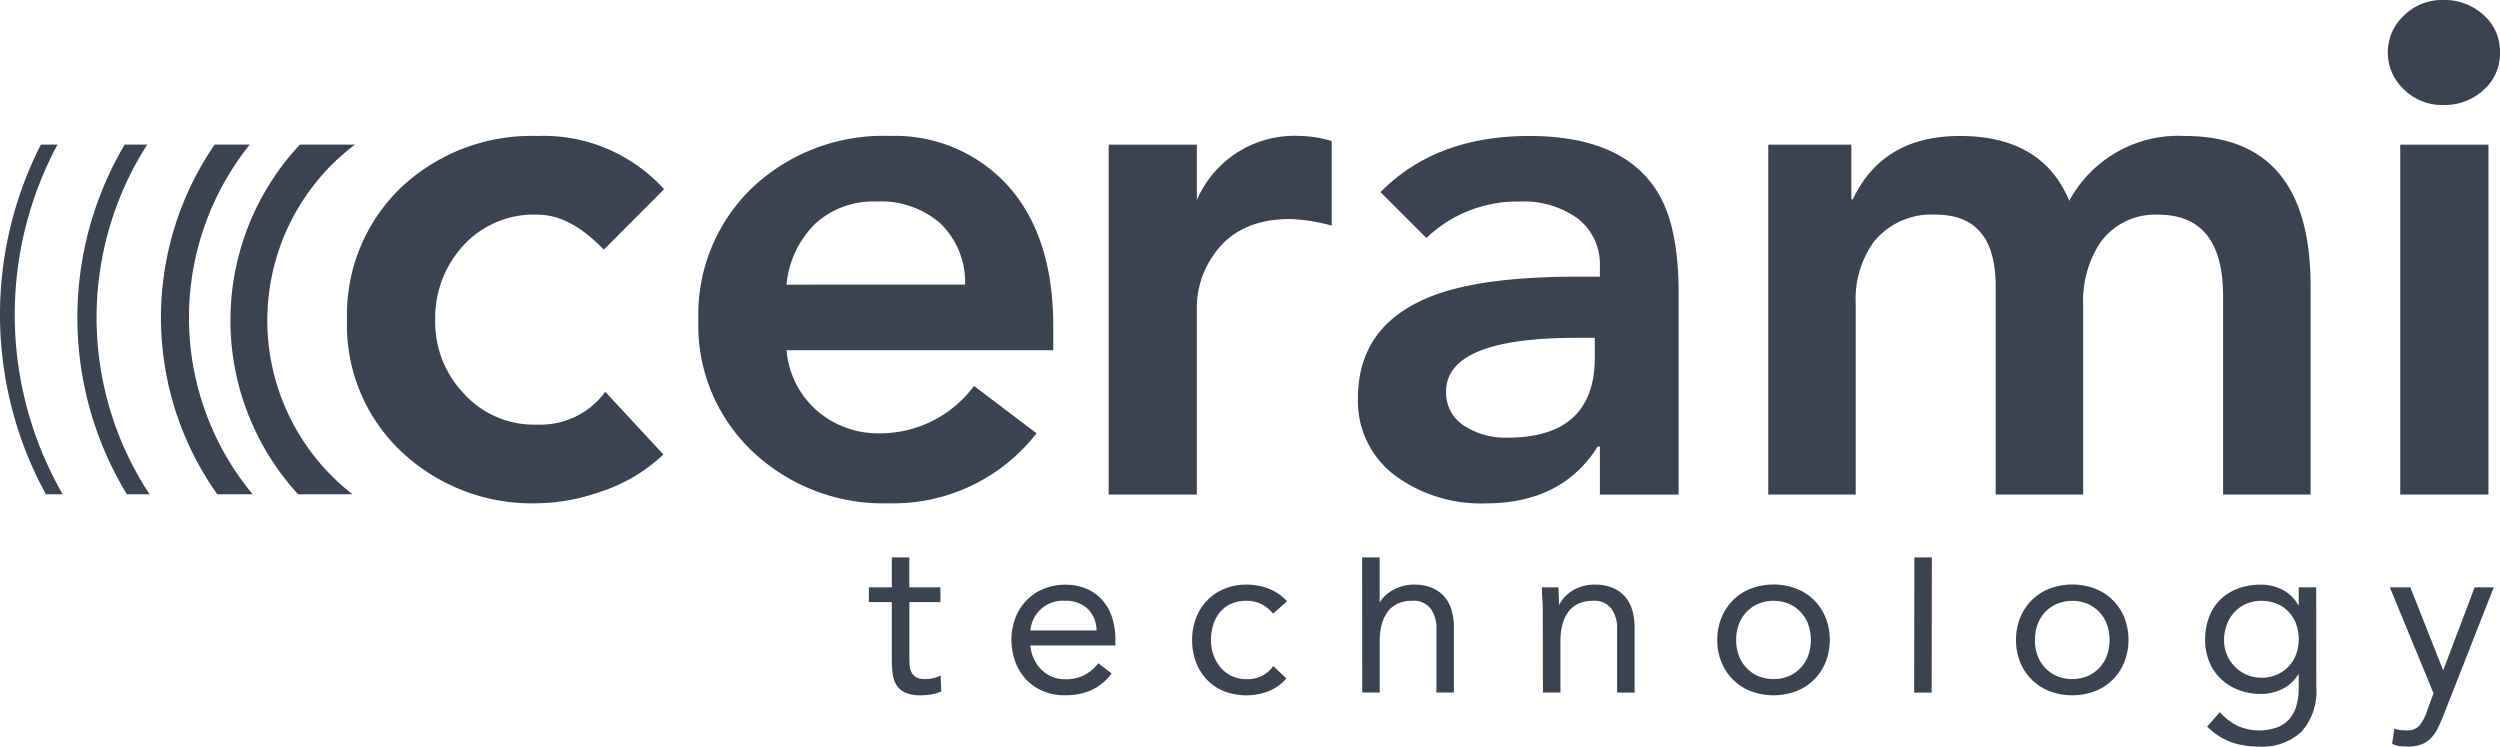 <?xml version="1.0" encoding="UTF-8"?>
<svg xmlns="http://www.w3.org/2000/svg" xmlns:xlink="http://www.w3.org/1999/xlink" id="Group_410" data-name="Group 410" width="200" height="59.724" viewBox="0 0 200 59.724">
  <defs>
    <clipPath id="clip-path">
      <rect id="Rectangle_113" data-name="Rectangle 113" width="200" height="59.724" fill="#3a4351"></rect>
    </clipPath>
  </defs>
  <g id="Group_242" data-name="Group 242" transform="translate(0 0)" clip-path="url(#clip-path)">
    <path id="Path_1828" data-name="Path 1828" d="M52.278,17.174q2.616,0,5.291,2.8l4.822-4.84a13.023,13.023,0,0,0-10.145-4.256A15.213,15.213,0,0,0,41.46,14.9,14.065,14.065,0,0,0,37.028,25.57,13.879,13.879,0,0,0,41.4,36.153a15.234,15.234,0,0,0,10.846,4.111,15.623,15.623,0,0,0,4.9-.874,13.264,13.264,0,0,0,5.191-3.031l-4.651-5.017a6.4,6.4,0,0,1-5.407,2.626A7.589,7.589,0,0,1,46.293,31.4a8.279,8.279,0,0,1-2.211-5.832,8.527,8.527,0,0,1,2.241-5.917,7.628,7.628,0,0,1,5.955-2.478m28.1-6.3A15.265,15.265,0,0,0,69.572,14.9,14.055,14.055,0,0,0,65.133,25.57a13.874,13.874,0,0,0,4.373,10.584,15.228,15.228,0,0,0,10.845,4.111,14.537,14.537,0,0,0,11.837-5.6l-5-3.791a9.354,9.354,0,0,1-7.5,3.791,7.482,7.482,0,0,1-5.06-1.807,7.216,7.216,0,0,1-2.439-4.841H93.526V26.1q0-7.17-3.591-11.2a12.194,12.194,0,0,0-9.556-4.021M72.189,22.771A7.826,7.826,0,0,1,74.481,17.9a6.868,6.868,0,0,1,4.908-1.776A7.191,7.191,0,0,1,84.527,17.9a6.556,6.556,0,0,1,1.946,4.869Zm32.824-6.764V11.576H97.958V39.564h7.055V24.578a7.285,7.285,0,0,1,1.27-4.081q1.959-2.972,6.174-2.973a14.357,14.357,0,0,1,3.343.524V11.286a9.045,9.045,0,0,0-2.506-.408,8.491,8.491,0,0,0-8.281,5.129M131.6,10.878q-7.464,0-11.894,4.49l3.672,3.672a10.483,10.483,0,0,1,7.463-2.914,7.361,7.361,0,0,1,4.664,1.368,4.647,4.647,0,0,1,1.75,3.879v.758h-1.75q-7.461,0-11.428,1.458-6.181,2.273-6.178,8.281a7.428,7.428,0,0,0,3.148,6.3,11.591,11.591,0,0,0,7.055,2.1q6.124,0,8.98-4.547h.174v3.847h6.3V23.471q0-5.128-1.517-7.812-2.683-4.779-10.438-4.781M136.848,28.6q0,6.417-7.019,6.415a6.092,6.092,0,0,1-3.308-.876,3.131,3.131,0,0,1-1.569-2.8q0-4.313,10.445-4.313h1.451ZM184.02,10.878a9.891,9.891,0,0,0-9.212,5.189q-2.159-5.188-8.75-5.189-6.181,0-8.567,5.072h-.117V11.576h-6.647V39.564h6.995V24.288a7.839,7.839,0,0,1,1.46-4.957,5.915,5.915,0,0,1,4.956-2.157q4.778,0,4.78,5.716V39.564h7V24.406a8.482,8.482,0,0,1,1.341-4.958,5.4,5.4,0,0,1,4.664-2.274q5.193,0,5.19,6.531V39.564h7V22.89q0-12.014-10.086-12.012m17.258,28.686h7.057V11.576h-7.057ZM204.716,8.4a4.608,4.608,0,0,0,3.236-1.2,3.882,3.882,0,0,0,1.313-3,3.889,3.889,0,0,0-1.313-3A4.617,4.617,0,0,0,204.716,0a4.337,4.337,0,0,0-3.148,1.252,4.026,4.026,0,0,0,0,5.889A4.329,4.329,0,0,0,204.716,8.4" transform="translate(-9.265 0)" fill="#3a4351"></path>
    <path id="Path_1829" data-name="Path 1829" d="M4.6,15.429H3.27A29.941,29.941,0,0,0,3.67,43.4H5.013A28.795,28.795,0,0,1,4.6,15.429m7.174,0h-1.8A27.2,27.2,0,0,0,10.148,43.4h1.818a25.664,25.664,0,0,1-.189-27.969m9.608,14.06a17.629,17.629,0,0,1,7.007-14.06h-4.4A20.574,20.574,0,0,0,23.847,43.4H28.2a17.627,17.627,0,0,1-6.816-13.909m-1.408-14.06H17.171A24.434,24.434,0,0,0,17.378,43.4h2.829a22.148,22.148,0,0,1-.23-27.969" transform="translate(0 -3.861)" fill="#3a4351"></path>
    <path id="Path_1830" data-name="Path 1830" d="M98.43,63.053H95.947v4.211q0,.414.018.766a1.58,1.58,0,0,0,.144.611.965.965,0,0,0,.378.415,1.4,1.4,0,0,0,.72.152,2.854,2.854,0,0,0,.63-.072,2.578,2.578,0,0,0,.612-.216L98.5,70.2a3.2,3.2,0,0,1-.8.235,5.287,5.287,0,0,1-.837.072,3.042,3.042,0,0,1-1.206-.2,1.643,1.643,0,0,1-.7-.558,2.081,2.081,0,0,1-.333-.891,7.845,7.845,0,0,1-.081-1.179V63.053H92.708V61.866h1.835V59.473h1.4v2.393H98.43Z" transform="translate(-23.198 -14.882)" fill="#3a4351"></path>
    <path id="Path_1831" data-name="Path 1831" d="M115.933,69.484a4.273,4.273,0,0,1-1.655,1.359,5.247,5.247,0,0,1-2.087.387,4.352,4.352,0,0,1-1.781-.351,4.006,4.006,0,0,1-1.341-.945,4.135,4.135,0,0,1-.846-1.4,4.986,4.986,0,0,1-.3-1.728,4.828,4.828,0,0,1,.324-1.79,4.152,4.152,0,0,1,.9-1.4,4.055,4.055,0,0,1,1.368-.909,4.516,4.516,0,0,1,1.727-.323,4.3,4.3,0,0,1,1.62.3,3.51,3.51,0,0,1,1.269.864,3.885,3.885,0,0,1,.819,1.386,5.6,5.6,0,0,1,.288,1.862v.45h-6.8a2.956,2.956,0,0,0,.261,1.035,2.99,2.99,0,0,0,.585.864,2.7,2.7,0,0,0,.846.585,2.584,2.584,0,0,0,1.062.216,3.356,3.356,0,0,0,1.548-.324,3.517,3.517,0,0,0,1.134-.954Zm-1.206-3.437a2.421,2.421,0,0,0-.7-1.727,2.52,2.52,0,0,0-1.835-.648,2.593,2.593,0,0,0-2.753,2.375Z" transform="translate(-27.006 -15.608)" fill="#3a4351"></path>
    <path id="Path_1832" data-name="Path 1832" d="M133.674,64.7a2.844,2.844,0,0,0-.972-.783,2.7,2.7,0,0,0-1.152-.243,3,3,0,0,0-1.242.243,2.4,2.4,0,0,0-.891.674,3.025,3.025,0,0,0-.531,1,3.994,3.994,0,0,0-.18,1.215,3.514,3.514,0,0,0,.207,1.215,3.21,3.21,0,0,0,.576,1,2.61,2.61,0,0,0,.891.675,2.739,2.739,0,0,0,1.17.242,2.487,2.487,0,0,0,2.141-1.043l1.044.99a3.666,3.666,0,0,1-1.44,1.026,4.962,4.962,0,0,1-3.527,0,3.853,3.853,0,0,1-1.377-.918,4.234,4.234,0,0,1-.882-1.4A4.876,4.876,0,0,1,127.2,66.8a4.824,4.824,0,0,1,.315-1.763,4.146,4.146,0,0,1,.891-1.4,4.078,4.078,0,0,1,1.377-.927,4.574,4.574,0,0,1,1.772-.333,4.87,4.87,0,0,1,1.772.324,3.877,3.877,0,0,1,1.467,1.008Z" transform="translate(-31.828 -15.608)" fill="#3a4351"></path>
    <path id="Path_1833" data-name="Path 1833" d="M145.34,59.473h1.4v3.563h.037a2.213,2.213,0,0,1,.4-.495,2.958,2.958,0,0,1,.6-.441,3.684,3.684,0,0,1,.782-.324,3.271,3.271,0,0,1,.918-.126,3.7,3.7,0,0,1,1.431.252,2.692,2.692,0,0,1,1,.7,2.857,2.857,0,0,1,.584,1.089,4.9,4.9,0,0,1,.189,1.395v5.2h-1.4V65.231a2.693,2.693,0,0,0-.469-1.674,1.717,1.717,0,0,0-1.457-.612,2.751,2.751,0,0,0-1.179.233,2.1,2.1,0,0,0-.81.667,2.984,2.984,0,0,0-.467,1.026,5.233,5.233,0,0,0-.154,1.314v4.1h-1.4Z" transform="translate(-36.368 -14.882)" fill="#3a4351"></path>
    <path id="Path_1834" data-name="Path 1834" d="M164.588,64.59q0-.576-.036-1.079c-.024-.337-.036-.642-.036-.918h1.332c0,.229.005.456.019.684s.018.462.018.7h.034a2.426,2.426,0,0,1,.406-.594,2.925,2.925,0,0,1,.622-.514,3.351,3.351,0,0,1,1.781-.494,3.68,3.68,0,0,1,1.431.252,2.678,2.678,0,0,1,1,.7,2.865,2.865,0,0,1,.586,1.089,4.906,4.906,0,0,1,.189,1.4v5.2h-1.4V65.957a2.692,2.692,0,0,0-.467-1.673,1.722,1.722,0,0,0-1.458-.613,2.755,2.755,0,0,0-1.179.234,2.109,2.109,0,0,0-.81.667,2.971,2.971,0,0,0-.467,1.026,5.227,5.227,0,0,0-.152,1.314v4.1h-1.4Z" transform="translate(-41.166 -15.608)" fill="#3a4351"></path>
    <path id="Path_1835" data-name="Path 1835" d="M183.234,66.8a4.576,4.576,0,0,1,.343-1.8,4.237,4.237,0,0,1,.936-1.4,4.187,4.187,0,0,1,1.422-.909,5.172,5.172,0,0,1,3.6,0,4.166,4.166,0,0,1,1.422.909,4.26,4.26,0,0,1,.936,1.4,4.915,4.915,0,0,1,0,3.6A4.257,4.257,0,0,1,190.954,70a4.145,4.145,0,0,1-1.422.909,5.172,5.172,0,0,1-3.6,0A4.167,4.167,0,0,1,184.512,70a4.233,4.233,0,0,1-.936-1.395,4.58,4.58,0,0,1-.343-1.8m1.512,0a3.587,3.587,0,0,0,.207,1.233,2.842,2.842,0,0,0,1.548,1.656,3.258,3.258,0,0,0,2.465,0,2.851,2.851,0,0,0,1.547-1.656,3.774,3.774,0,0,0,0-2.465,2.84,2.84,0,0,0-1.547-1.656,3.239,3.239,0,0,0-2.465,0,2.831,2.831,0,0,0-1.548,1.656,3.579,3.579,0,0,0-.207,1.232" transform="translate(-45.85 -15.608)" fill="#3a4351"></path>
    <path id="Path_1836" data-name="Path 1836" d="M204.254,59.473h1.4l-.017,10.815h-1.4Z" transform="translate(-51.105 -14.882)" fill="#3a4351"></path>
    <path id="Path_1837" data-name="Path 1837" d="M215.107,66.8a4.589,4.589,0,0,1,.342-1.8,4.26,4.26,0,0,1,.936-1.4,4.183,4.183,0,0,1,1.422-.909,5.172,5.172,0,0,1,3.6,0,4.126,4.126,0,0,1,2.356,2.3,4.894,4.894,0,0,1,0,3.6A4.21,4.21,0,0,1,222.826,70a4.153,4.153,0,0,1-1.42.909,5.172,5.172,0,0,1-3.6,0A4.163,4.163,0,0,1,216.385,70a4.256,4.256,0,0,1-.936-1.395,4.593,4.593,0,0,1-.342-1.8m1.512,0a3.587,3.587,0,0,0,.205,1.233,2.852,2.852,0,0,0,1.549,1.656,3.26,3.26,0,0,0,2.466,0,2.907,2.907,0,0,0,.944-.667,2.846,2.846,0,0,0,.6-.989,3.749,3.749,0,0,0,0-2.465,2.859,2.859,0,0,0-.6-.99,2.892,2.892,0,0,0-.944-.665,3.241,3.241,0,0,0-2.466,0,2.851,2.851,0,0,0-.945.665,2.9,2.9,0,0,0-.6.99,3.578,3.578,0,0,0-.205,1.232" transform="translate(-53.825 -15.608)" fill="#3a4351"></path>
    <path id="Path_1838" data-name="Path 1838" d="M244.18,70.636a4.787,4.787,0,0,1-1.179,3.5,4.575,4.575,0,0,1-3.409,1.2,6.57,6.57,0,0,1-2.241-.36,5.291,5.291,0,0,1-1.9-1.242l1.009-1.152a4.867,4.867,0,0,0,1.412,1.089,4.314,4.314,0,0,0,3.276.09,2.475,2.475,0,0,0,.98-.755,2.877,2.877,0,0,0,.5-1.089,5.527,5.527,0,0,0,.145-1.278v-1.08h-.037a3.036,3.036,0,0,1-1.314,1.188,3.882,3.882,0,0,1-1.656.378,4.949,4.949,0,0,1-1.817-.324,4.217,4.217,0,0,1-1.42-.9,3.947,3.947,0,0,1-.918-1.367,4.537,4.537,0,0,1-.324-1.728,5.068,5.068,0,0,1,.324-1.853,3.852,3.852,0,0,1,.909-1.395,3.968,3.968,0,0,1,1.412-.873,5.277,5.277,0,0,1,1.835-.305,3.841,3.841,0,0,1,.864.1,3.621,3.621,0,0,1,.838.305,3.006,3.006,0,0,1,.727.522,2.814,2.814,0,0,1,.541.73h.037v-1.44h1.4ZM236.8,66.8a3,3,0,0,0,.873,2.15,2.979,2.979,0,0,0,.945.639,2.851,2.851,0,0,0,1.151.234,3.063,3.063,0,0,0,1.278-.252,2.823,2.823,0,0,0,1.529-1.647,3.392,3.392,0,0,0,.2-1.161,3.506,3.506,0,0,0-.217-1.251,2.886,2.886,0,0,0-.613-.98A2.679,2.679,0,0,0,241,63.9a3.261,3.261,0,0,0-1.224-.225,2.965,2.965,0,0,0-1.214.244,2.759,2.759,0,0,0-.936.665,3.086,3.086,0,0,0-.6.99A3.444,3.444,0,0,0,236.8,66.8" transform="translate(-58.876 -15.608)" fill="#3a4351"></path>
    <path id="Path_1839" data-name="Path 1839" d="M259.242,73.012c-.143.36-.292.686-.441.981a2.92,2.92,0,0,1-.541.755,2.138,2.138,0,0,1-.755.487,2.989,2.989,0,0,1-1.071.17,5.931,5.931,0,0,1-.639-.035,1.825,1.825,0,0,1-.621-.181l.18-1.224a1.667,1.667,0,0,0,.45.118,4.929,4.929,0,0,0,.541.027,1.257,1.257,0,0,0,1.007-.378,3.324,3.324,0,0,0,.559-1.008l.575-1.583-3.491-8.476h1.638l2.609,6.6h.037l2.5-6.6h1.529Z" transform="translate(-63.806 -15.68)" fill="#3a4351"></path>
  </g>
</svg>
